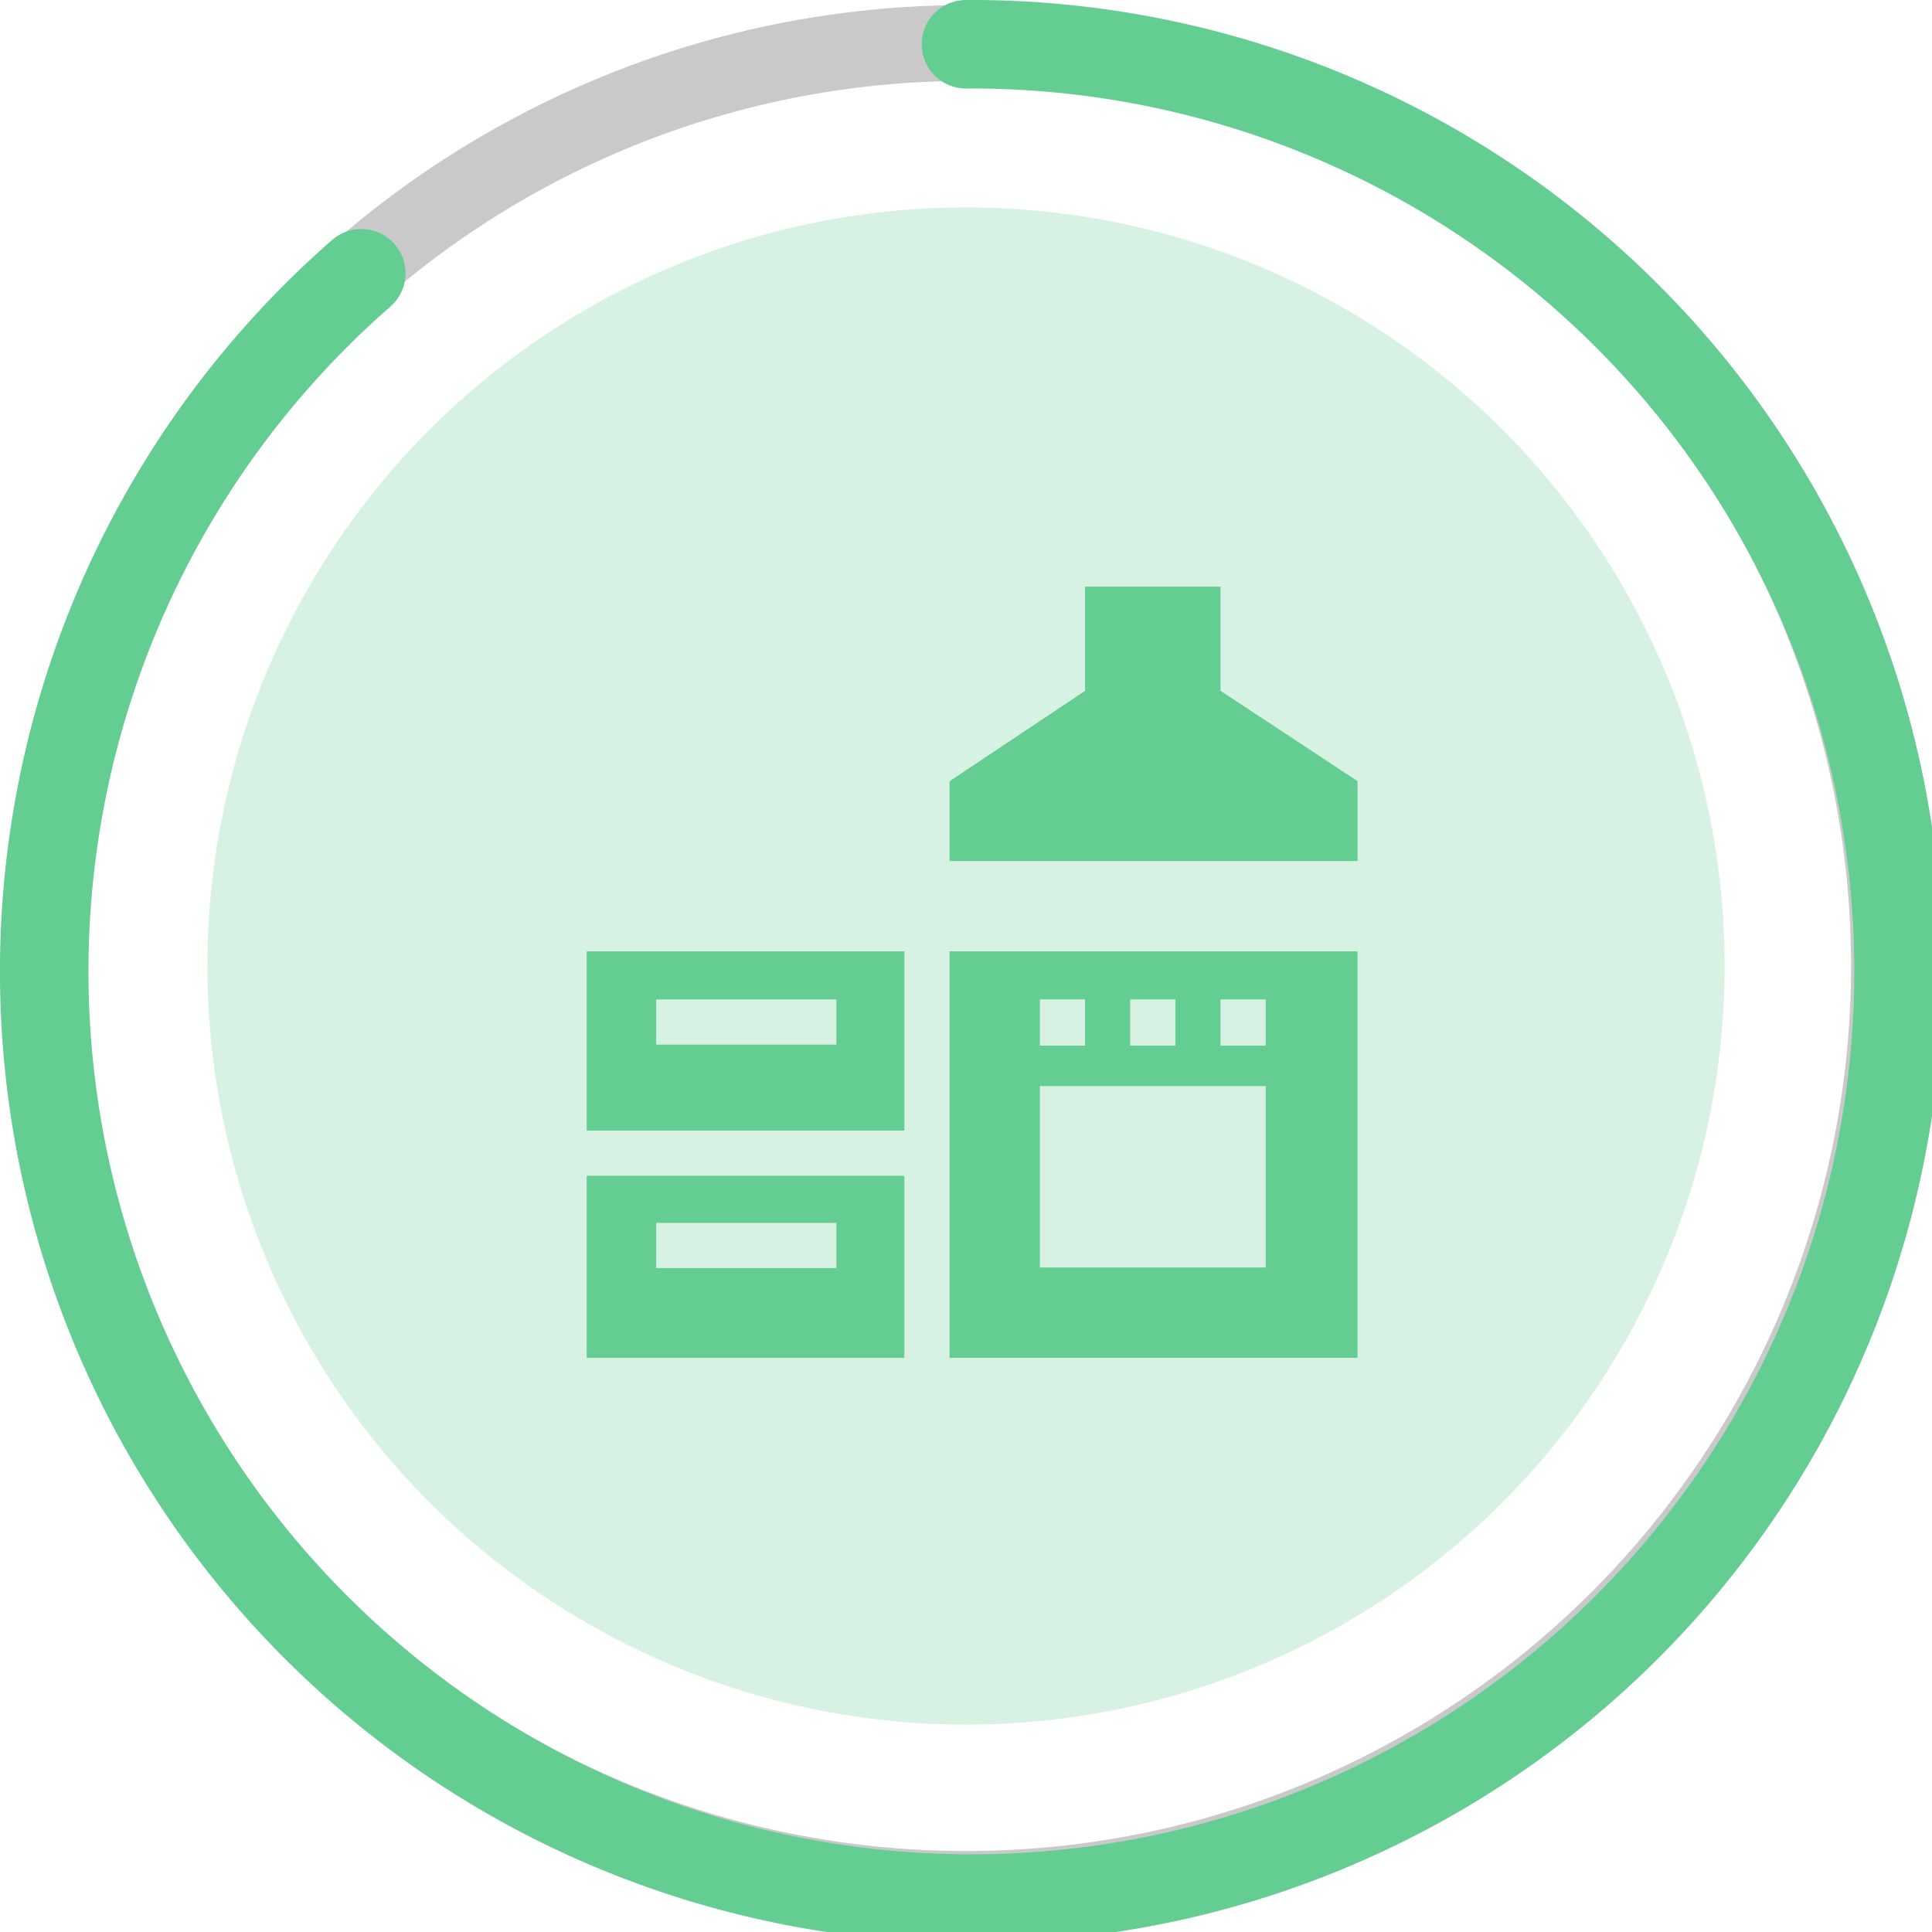 <svg xmlns="http://www.w3.org/2000/svg" width="76.403" height="76.403" viewBox="0 0 76.403 76.403">
  <g id="Groupe_12848" data-name="Groupe 12848" transform="translate(-107.798 -825.799)">
    <g id="Groupe_12738" data-name="Groupe 12738" transform="translate(108 826)">
      <g id="Groupe_11228" data-name="Groupe 11228" transform="translate(8 8)">
        <circle id="Icon.BG" cx="30" cy="30" r="30" fill="rgba(99,205,146,0.25)"/>
      </g>
      <g id="kitchen" transform="translate(23 23)">
        <g id="Groupe_11231" data-name="Groupe 11231">
          <g id="Groupe_11230" data-name="Groupe 11230" transform="translate(0)">
            <path id="Tracé_10413" data-name="Tracé 10413" d="M.12,398.261H12.682v-7.2H.12Zm2.747-5.338H9.994v1.786H2.867Z" transform="translate(-0.12 -367.764)" fill="#63cd92"/>
            <path id="Tracé_10414" data-name="Tracé 10414" d="M.12,249.212H12.682v-7.085H.12Zm2.747-5.184H9.994v1.786H2.867Z" transform="translate(-0.12 -227.705)" fill="#63cd92"/>
            <path id="Tracé_10415" data-name="Tracé 10415" d="M241.007,258.2h16.134V242.127H241.007Zm10.717-14.174h1.786v1.83h-1.786Zm-3.572,0h1.786v1.83h-1.786Zm-3.572,0h1.786v1.83h-1.786Zm0,3.428h8.93v7.174h-8.93Z" transform="translate(-226.659 -227.705)" fill="#63cd92"/>
            <path id="Tracé_10416" data-name="Tracé 10416" d="M251.724,4.118V0h-5.358V4.121l-5.358,3.572V10.85h16.134V7.69Z" transform="translate(-226.659)" fill="#63cd92"/>
          </g>
        </g>
      </g>
      <g id="Ellipse_421" data-name="Ellipse 421" fill="none" stroke="rgba(46,43,43,0.25)" stroke-width="3">
        <circle cx="38" cy="38" r="38" stroke="none"/>
        <circle cx="38" cy="38" r="36.5" fill="none"/>
      </g>
      <path id="Tracé_10478" data-name="Tracé 10478" d="M36.452,0A36.666,36.666,0,1,1,12.536,9.057" transform="translate(1.548 1.549)" fill="none" stroke="#63cd92" stroke-linecap="round" stroke-width="3.5"/>
    </g>
  </g>
</svg>
